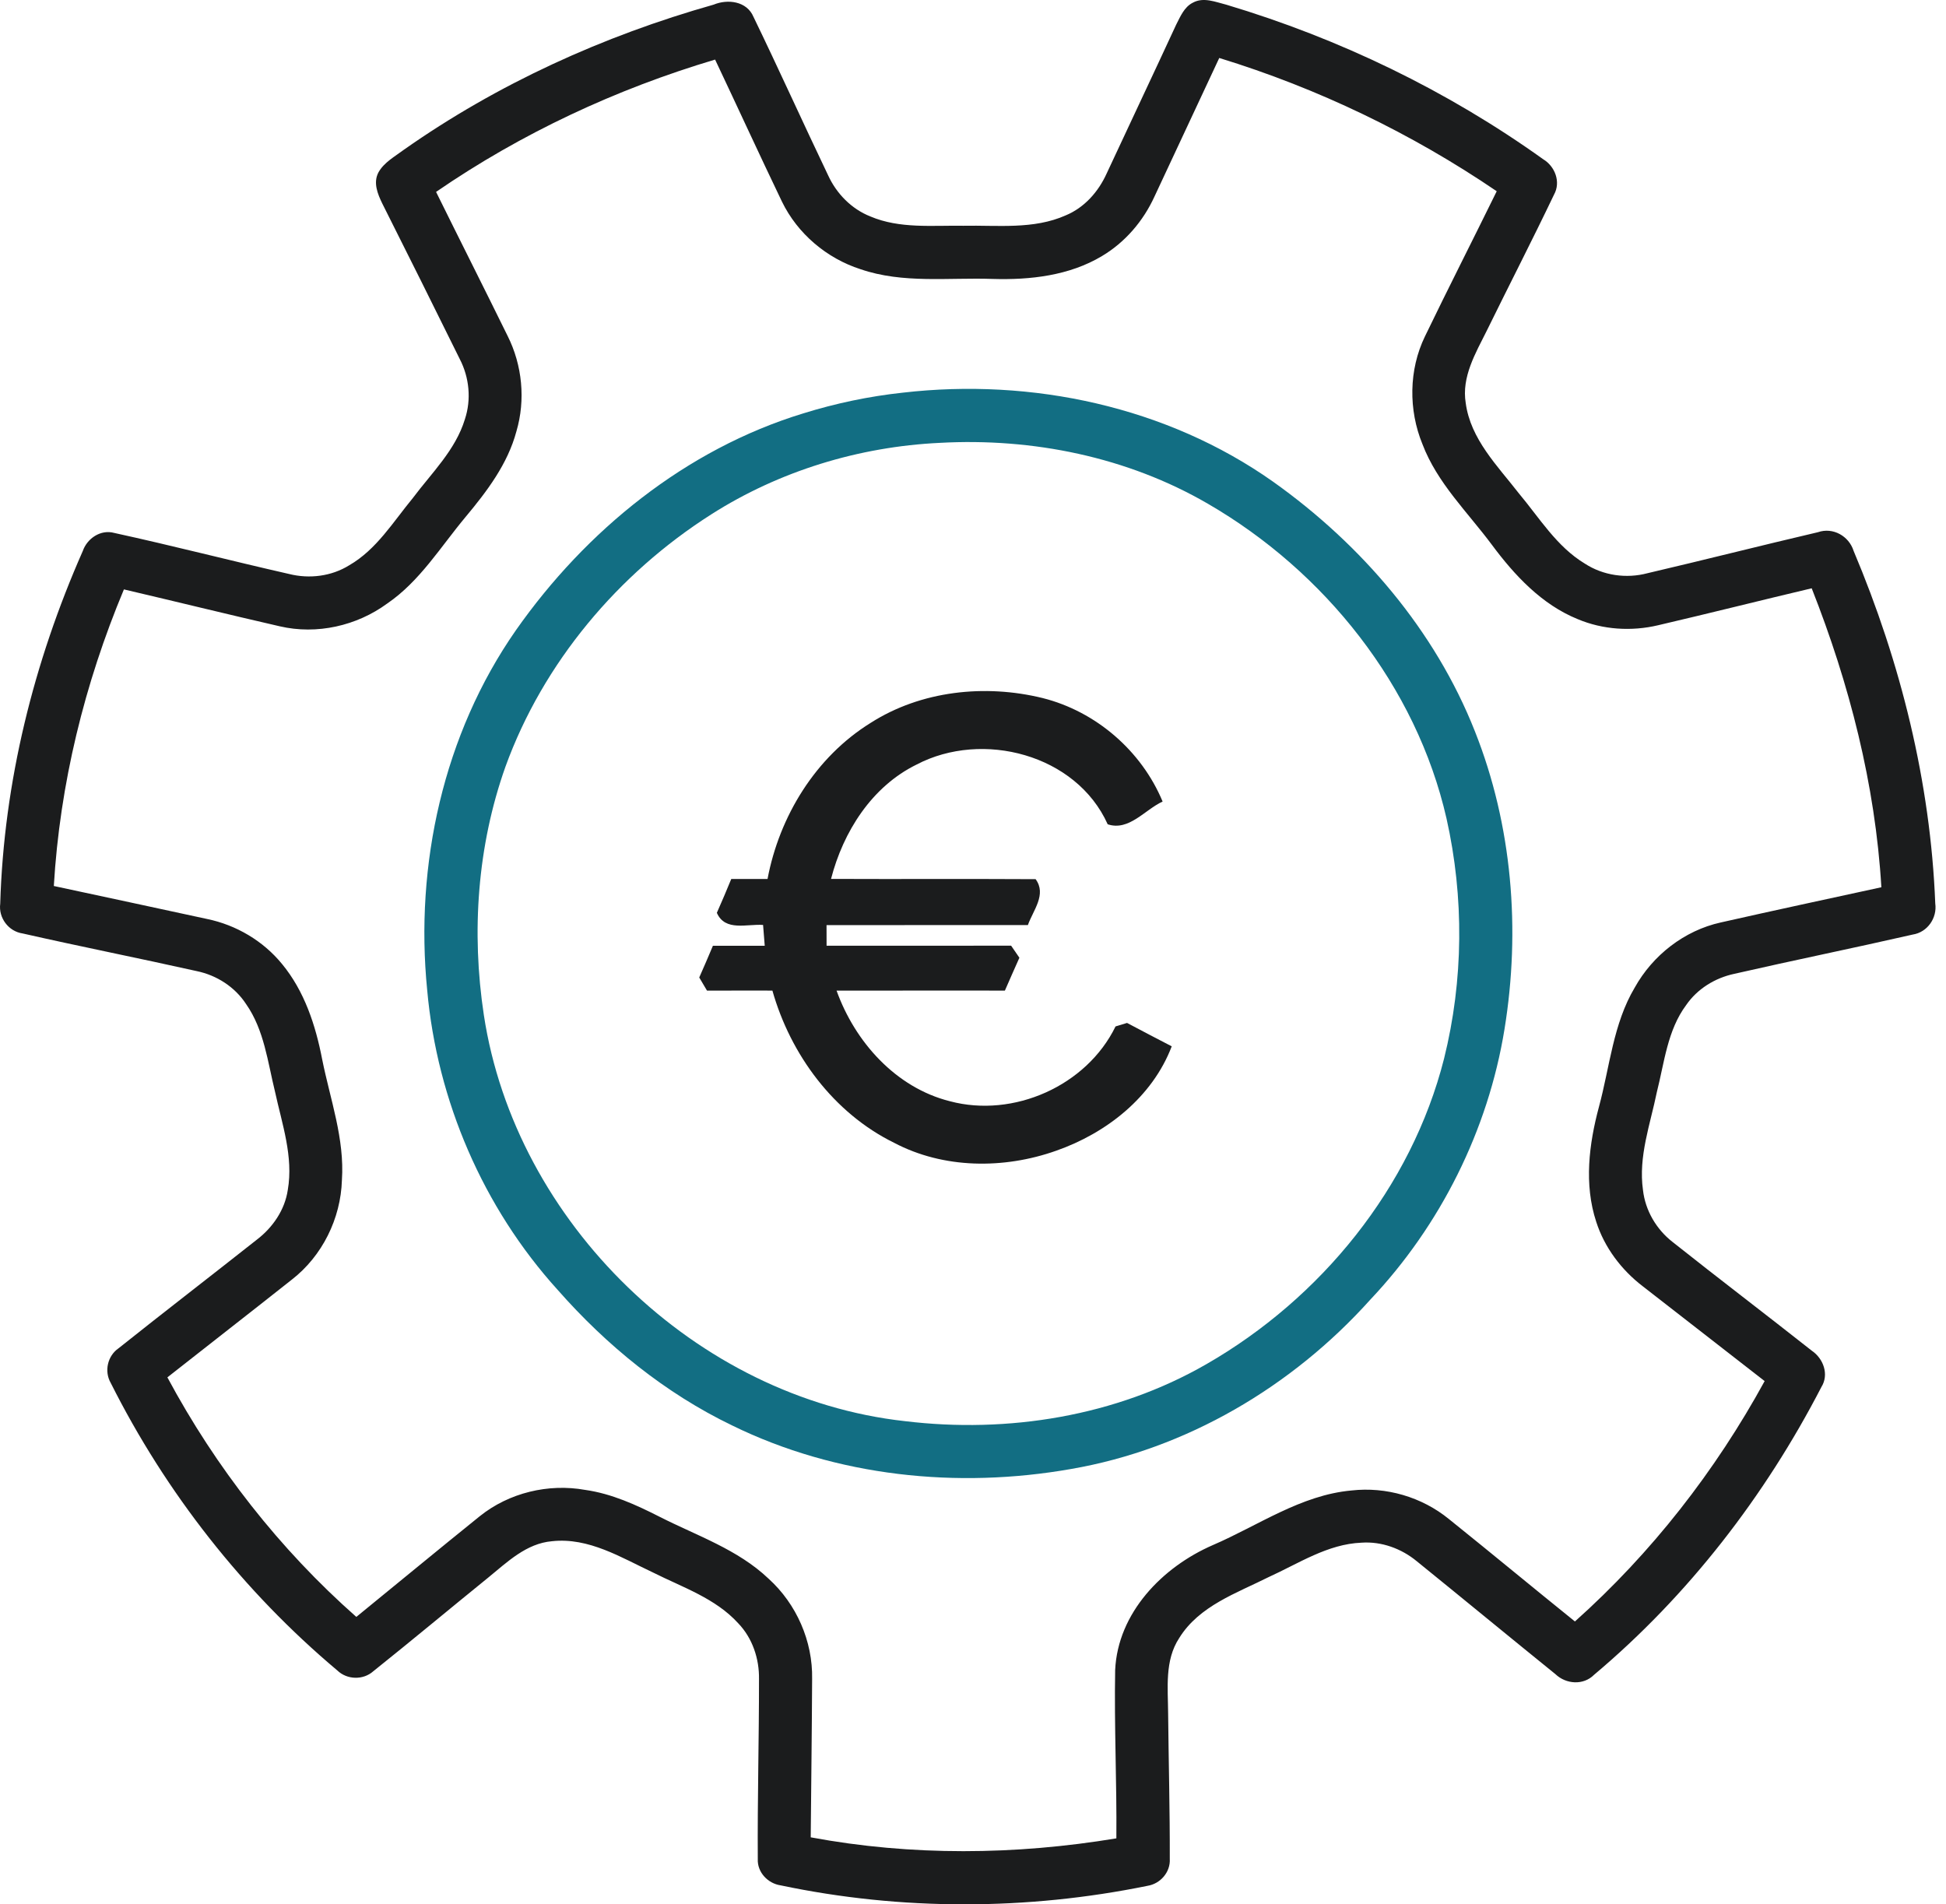 <svg width="140" height="137" viewBox="0 0 140 137" fill="none" xmlns="http://www.w3.org/2000/svg">
<path d="M51.338 0.335C52.36 -0.087 53.732 0.084 54.206 1.211C56.039 4.991 57.763 8.823 59.577 12.613C60.181 13.932 61.26 15.035 62.617 15.572C64.732 16.469 67.07 16.207 69.307 16.242C71.764 16.193 74.361 16.525 76.674 15.492C78.018 14.934 79.026 13.789 79.616 12.48C81.277 8.91 82.963 5.354 84.614 1.78C84.917 1.194 85.19 0.506 85.818 0.192C86.585 -0.23 87.451 0.147 88.229 0.339C96.361 2.771 104.115 6.513 111.018 11.454C111.87 11.964 112.306 13.094 111.8 14.002C110.233 17.282 108.568 20.517 106.966 23.784C106.16 25.403 105.138 27.11 105.448 28.998C105.797 31.594 107.727 33.503 109.259 35.478C110.746 37.251 111.988 39.324 114.016 40.546C115.339 41.408 117.007 41.642 118.525 41.237C122.619 40.281 126.695 39.244 130.785 38.288C131.867 37.911 133.018 38.564 133.353 39.632C136.739 47.662 138.885 56.268 139.227 64.992C139.377 66.039 138.665 67.069 137.608 67.233C133.332 68.21 129.036 69.083 124.761 70.06C123.383 70.356 122.109 71.138 121.306 72.307C119.956 74.122 119.739 76.436 119.198 78.565C118.724 80.885 117.858 83.21 118.2 85.614C118.364 87.08 119.16 88.434 120.319 89.341C123.638 91.976 127.012 94.541 130.342 97.169C131.176 97.731 131.602 98.879 131.036 99.783C126.974 107.639 121.46 114.786 114.683 120.485C113.915 121.26 112.662 121.169 111.901 120.44C108.565 117.742 105.256 115.013 101.924 112.315C100.817 111.404 99.39 110.881 97.949 110.982C95.513 111.08 93.433 112.476 91.279 113.453C88.966 114.615 86.271 115.522 84.837 117.84C83.776 119.452 84.028 121.448 84.038 123.273C84.073 126.756 84.167 130.243 84.157 133.726C84.216 134.682 83.48 135.523 82.551 135.669C73.875 137.439 64.833 137.46 56.164 135.635C55.243 135.502 54.472 134.692 54.517 133.74C54.489 129.426 54.608 125.109 54.604 120.796C54.629 119.33 54.133 117.847 53.111 116.782C51.474 114.981 49.108 114.196 46.989 113.132C44.697 112.057 42.358 110.588 39.716 110.877C37.863 111.034 36.492 112.378 35.127 113.491C32.363 115.732 29.631 118.014 26.853 120.234C26.123 120.883 24.965 120.848 24.267 120.174C17.5 114.486 11.93 107.387 7.966 99.49C7.484 98.652 7.735 97.543 8.531 96.995C11.829 94.367 15.172 91.795 18.48 89.181C19.622 88.308 20.491 87.045 20.704 85.607C21.119 83.21 20.292 80.864 19.789 78.554C19.259 76.404 19.008 74.101 17.709 72.241C16.903 71.002 15.587 70.157 14.146 69.861C9.979 68.929 5.788 68.098 1.624 67.153C0.612 67.006 -0.117 66.029 0.016 65.017C0.274 56.271 2.427 47.63 5.955 39.642C6.273 38.728 7.247 38.072 8.22 38.34C12.426 39.258 16.599 40.34 20.798 41.293C22.253 41.659 23.841 41.464 25.122 40.668C27.09 39.534 28.287 37.541 29.697 35.834C31.051 34.023 32.768 32.383 33.445 30.163C33.916 28.743 33.766 27.162 33.079 25.836C31.233 22.098 29.376 18.364 27.502 14.64C27.167 13.953 26.835 13.14 27.226 12.403C27.631 11.678 28.399 11.266 29.044 10.781C35.794 6.034 43.409 2.579 51.338 0.335ZM31.372 13.806C33.079 17.265 34.82 20.709 36.52 24.168C37.577 26.276 37.818 28.771 37.151 31.036C36.52 33.392 35.023 35.36 33.487 37.199C31.697 39.342 30.203 41.816 27.858 43.418C25.663 45.027 22.791 45.676 20.131 45.058C16.387 44.2 12.656 43.278 8.915 42.402C6.081 49.176 4.305 56.404 3.872 63.74C7.547 64.535 11.229 65.31 14.9 66.113C16.994 66.545 18.934 67.69 20.288 69.348C21.901 71.299 22.707 73.763 23.178 76.212C23.754 79.088 24.801 81.925 24.598 84.902C24.515 87.663 23.185 90.357 20.997 92.056C18.023 94.412 15.022 96.74 12.042 99.089C15.518 105.569 20.117 111.453 25.635 116.322C28.598 113.91 31.54 111.474 34.517 109.077C36.617 107.391 39.451 106.71 42.097 107.185C44.005 107.454 45.771 108.263 47.474 109.129C50.141 110.483 53.083 111.467 55.292 113.572C57.302 115.39 58.478 118.07 58.426 120.785C58.408 124.582 58.359 128.383 58.325 132.18C65.576 133.53 73.048 133.46 80.314 132.253C80.349 128.219 80.154 124.181 80.227 120.15C80.415 116.028 83.626 112.734 87.245 111.16C90.522 109.75 93.579 107.558 97.226 107.227C99.718 106.944 102.29 107.695 104.234 109.279C107.274 111.718 110.271 114.207 113.304 116.65C118.811 111.732 123.411 105.831 126.953 99.357C124.028 97.085 121.104 94.81 118.183 92.535C116.647 91.359 115.429 89.746 114.836 87.897C113.95 85.206 114.313 82.299 115.035 79.618C115.813 76.743 116.054 73.654 117.607 71.047C118.902 68.72 121.177 66.943 123.791 66.364C127.637 65.495 131.497 64.668 135.35 63.83C134.913 56.439 133.05 49.194 130.338 42.322C126.653 43.195 122.978 44.12 119.289 44.981C117.373 45.435 115.314 45.306 113.496 44.538C110.913 43.488 108.959 41.387 107.329 39.192C105.581 36.843 103.393 34.742 102.335 31.954C101.323 29.49 101.348 26.607 102.513 24.203C104.202 20.706 105.968 17.244 107.678 13.758C101.554 9.591 94.801 6.345 87.716 4.171C86.16 7.5 84.603 10.826 83.05 14.152C82.248 15.904 80.942 17.432 79.281 18.42C76.929 19.833 74.109 20.148 71.412 20.067C68.243 19.956 64.966 20.42 61.905 19.366C59.473 18.584 57.375 16.811 56.255 14.504C54.625 11.112 53.058 7.689 51.446 4.286C44.32 6.408 37.5 9.591 31.372 13.806Z" fill="#1B1C1D"/>
<path d="M64.952 28.248C74.211 27.18 83.93 29.242 91.591 34.655C97.935 39.164 103.24 45.338 106.112 52.621C108.796 59.381 109.403 66.888 108.237 74.042C107.058 81.304 103.627 88.165 98.574 93.508C92.969 99.752 85.358 104.25 77.055 105.681C68.875 107.123 60.178 106.226 52.678 102.551C47.859 100.233 43.64 96.796 40.118 92.793C34.758 86.878 31.446 79.183 30.734 71.236C29.834 62.222 31.9 52.813 37.117 45.338C42.146 38.169 49.335 32.32 57.784 29.741C60.119 29.015 62.523 28.509 64.952 28.248ZM67.605 31.86C61.804 32.136 56.074 33.88 51.171 37.004C44.477 41.265 39.078 47.669 36.363 55.158C34.339 60.854 33.903 67.066 34.81 73.026C37.075 87.942 50.078 100.586 65.109 102.24C72.518 103.134 80.273 101.891 86.778 98.147C95.025 93.414 101.537 85.436 103.889 76.16C105.292 70.524 105.337 64.553 104.067 58.889C101.893 49.351 95.3 41.111 86.904 36.243C81.1 32.868 74.274 31.49 67.605 31.86Z" fill="#126E83"/>
<path d="M62.628 52.01C66.261 49.686 70.871 49.201 75.013 50.22C78.845 51.183 82.126 54.017 83.641 57.664C82.363 58.25 81.222 59.81 79.69 59.3C77.425 54.265 70.676 52.52 65.94 55.004C62.719 56.582 60.66 59.838 59.787 63.23C64.691 63.251 69.597 63.22 74.504 63.248C75.314 64.347 74.326 65.485 73.949 66.549C69.119 66.556 64.289 66.546 59.463 66.556C59.463 67.048 59.463 67.54 59.466 68.036C63.891 68.036 68.316 68.043 72.742 68.032C72.892 68.249 73.188 68.685 73.338 68.901C72.989 69.686 72.637 70.472 72.295 71.264C68.257 71.267 64.219 71.257 60.185 71.267C61.508 74.956 64.446 78.247 68.337 79.224C72.916 80.446 78.168 78.121 80.255 73.843C80.461 73.78 80.876 73.654 81.082 73.591C82.15 74.157 83.222 74.719 84.297 75.274C82.904 78.931 79.592 81.524 75.977 82.787C72.222 84.117 67.887 84.093 64.32 82.212C59.972 80.072 56.873 75.874 55.568 71.264C54.001 71.264 52.431 71.26 50.864 71.267C50.675 70.95 50.49 70.636 50.305 70.322C50.644 69.568 50.965 68.803 51.289 68.039C52.532 68.036 53.774 68.036 55.017 68.039C54.975 67.54 54.933 67.041 54.898 66.542C53.746 66.455 52.165 67.034 51.572 65.669C51.931 64.863 52.273 64.054 52.608 63.237C53.477 63.237 54.35 63.237 55.219 63.234C56.071 58.714 58.681 54.46 62.628 52.01Z" fill="#1B1C1D"/>
</svg>
